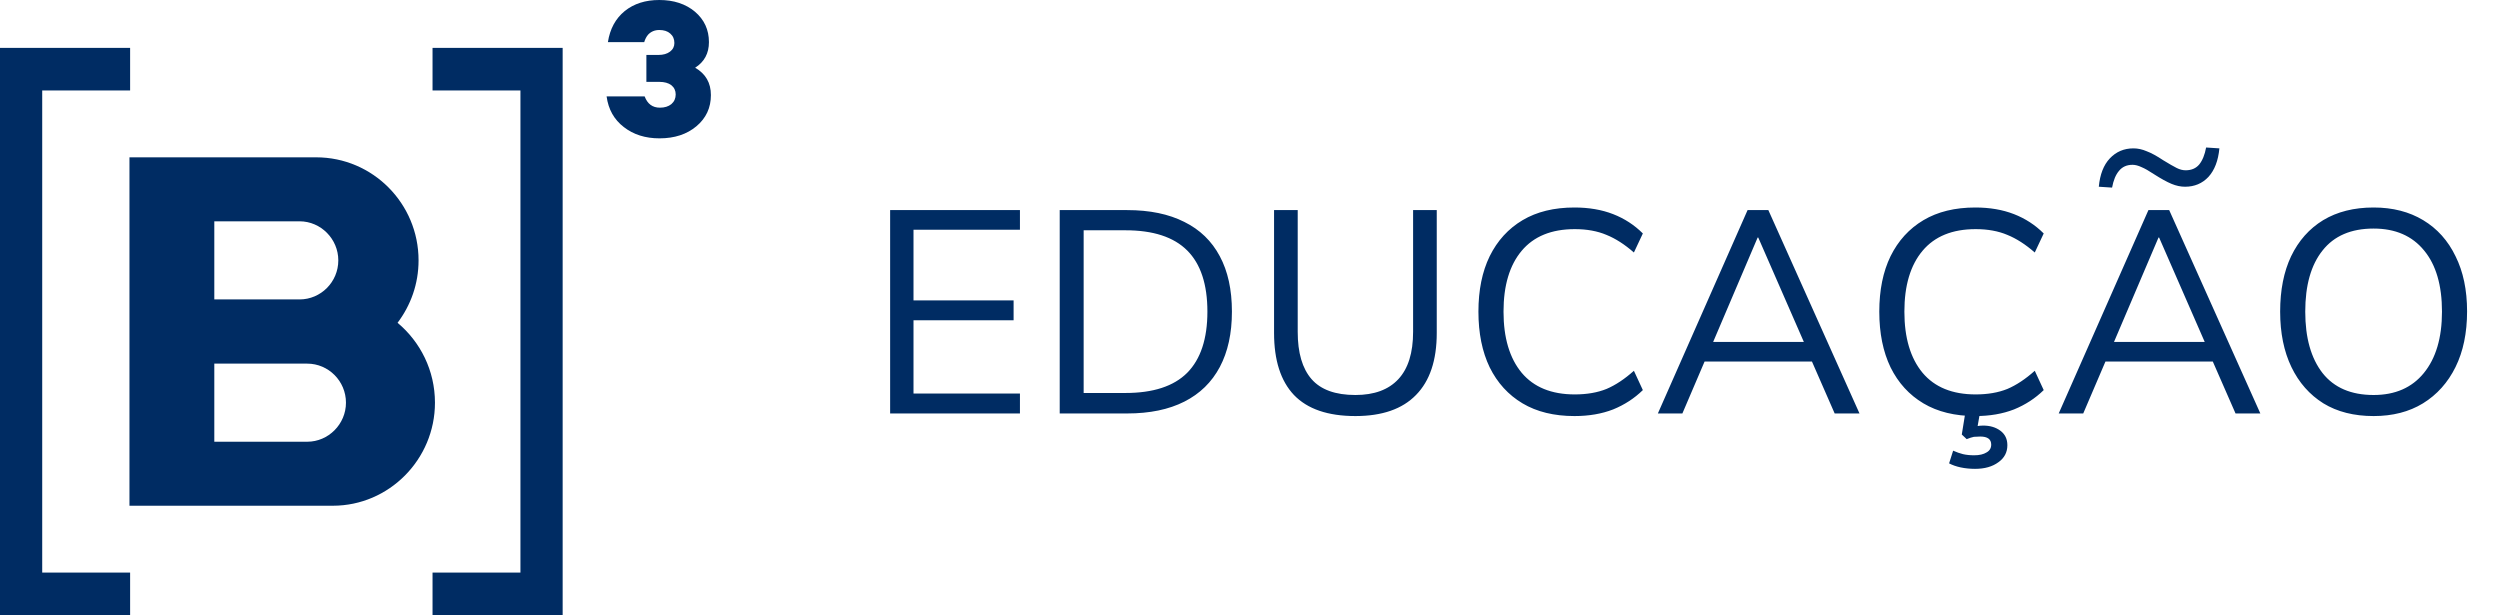 <svg width="130" height="32" viewBox="0 0 130 32" fill="none" xmlns="http://www.w3.org/2000/svg">
<path fill-rule="evenodd" clip-rule="evenodd" d="M22.618 20.94C22.618 23.888 20.23 26.298 17.308 26.298H6.732V8.181H16.443C19.377 8.181 21.765 10.579 21.765 13.539C21.765 14.767 21.356 15.88 20.673 16.786C21.856 17.773 22.618 19.265 22.618 20.94ZM11.144 15.57H15.579C16.682 15.57 17.592 14.664 17.592 13.539C17.592 12.426 16.682 11.508 15.579 11.508H11.144V15.57ZM17.99 20.94C17.99 19.815 17.08 18.909 15.977 18.909H11.144V22.97H15.977C17.08 22.97 17.99 22.052 17.99 20.94Z" fill="#002C63"/>
<path d="M36.967 4.945C36.967 5.603 36.717 6.142 36.217 6.563C35.716 6.984 35.076 7.194 34.295 7.194C33.559 7.194 32.942 6.999 32.441 6.609C31.933 6.219 31.634 5.687 31.543 5.014H33.522C33.669 5.404 33.931 5.599 34.318 5.599C34.56 5.599 34.757 5.538 34.909 5.416C35.06 5.286 35.136 5.117 35.136 4.911C35.136 4.712 35.06 4.551 34.909 4.429C34.757 4.314 34.549 4.257 34.283 4.257H33.612V2.857H34.238C34.488 2.857 34.689 2.8 34.841 2.685C34.992 2.57 35.068 2.421 35.068 2.237C35.068 2.031 34.996 1.866 34.852 1.744C34.715 1.622 34.526 1.56 34.283 1.56C34.048 1.56 33.855 1.641 33.703 1.801C33.612 1.905 33.544 2.042 33.499 2.191H31.611C31.717 1.503 32.009 0.964 32.487 0.574C32.964 0.191 33.563 0 34.283 0C35.034 0 35.652 0.203 36.137 0.608C36.622 1.021 36.865 1.549 36.865 2.191C36.865 2.773 36.626 3.216 36.148 3.522C36.694 3.836 36.967 4.31 36.967 4.945Z" fill="#002C63"/>
<path d="M6.766 4.704V2.49H0V32H6.766V29.774H2.195V4.704H6.766Z" fill="#002C63"/>
<path d="M22.492 29.774V32H29.258V2.49H22.492V4.704H27.063V29.774H22.492Z" fill="#002C63"/>
<path d="M46.287 21.5V10.925H53.037V11.945H47.502V15.62H52.707V16.655H47.502V20.465H53.037V21.5H46.287ZM55.105 21.5V10.925H58.615C59.785 10.925 60.775 11.13 61.585 11.54C62.395 11.94 63.01 12.535 63.43 13.325C63.85 14.105 64.06 15.065 64.06 16.205C64.06 17.335 63.85 18.295 63.43 19.085C63.01 19.875 62.395 20.475 61.585 20.885C60.775 21.295 59.785 21.5 58.615 21.5H55.105ZM56.35 20.435H58.525C59.965 20.435 61.035 20.085 61.735 19.385C62.435 18.675 62.785 17.615 62.785 16.205C62.785 14.785 62.435 13.725 61.735 13.025C61.035 12.325 59.965 11.975 58.525 11.975H56.35V20.435ZM70.481 21.635C69.051 21.635 67.986 21.27 67.286 20.54C66.596 19.81 66.251 18.735 66.251 17.315V10.925H67.481V17.255C67.481 18.345 67.721 19.165 68.201 19.715C68.681 20.265 69.441 20.54 70.481 20.54C71.461 20.54 72.206 20.265 72.716 19.715C73.226 19.165 73.481 18.345 73.481 17.255V10.925H74.711V17.315C74.711 18.735 74.351 19.81 73.631 20.54C72.921 21.27 71.871 21.635 70.481 21.635ZM81.873 21.635C80.813 21.635 79.913 21.415 79.173 20.975C78.433 20.535 77.863 19.91 77.463 19.1C77.073 18.29 76.878 17.325 76.878 16.205C76.878 15.085 77.073 14.125 77.463 13.325C77.863 12.515 78.433 11.89 79.173 11.45C79.913 11.01 80.813 10.79 81.873 10.79C82.623 10.79 83.293 10.905 83.883 11.135C84.473 11.365 84.988 11.7 85.428 12.14L84.963 13.13C84.483 12.71 84.008 12.405 83.538 12.215C83.068 12.015 82.518 11.915 81.888 11.915C80.678 11.915 79.758 12.29 79.128 13.04C78.498 13.79 78.183 14.845 78.183 16.205C78.183 17.565 78.498 18.625 79.128 19.385C79.758 20.135 80.678 20.51 81.888 20.51C82.518 20.51 83.068 20.415 83.538 20.225C84.008 20.025 84.483 19.71 84.963 19.28L85.428 20.285C84.988 20.715 84.473 21.05 83.883 21.29C83.293 21.52 82.623 21.635 81.873 21.635ZM86.209 21.5L90.874 10.925H91.954L96.694 21.5H95.403L94.084 18.485L94.638 18.8H88.174L88.773 18.485L87.484 21.5H86.209ZM91.398 12.35L88.969 18.05L88.609 17.78H94.189L93.918 18.05L91.428 12.35H91.398ZM102.718 21.635C101.658 21.635 100.758 21.415 100.018 20.975C99.278 20.535 98.708 19.91 98.308 19.1C97.918 18.29 97.723 17.325 97.723 16.205C97.723 15.085 97.918 14.125 98.308 13.325C98.708 12.515 99.278 11.89 100.018 11.45C100.758 11.01 101.658 10.79 102.718 10.79C103.468 10.79 104.138 10.905 104.728 11.135C105.318 11.365 105.833 11.7 106.273 12.14L105.808 13.13C105.328 12.71 104.853 12.405 104.383 12.215C103.913 12.015 103.363 11.915 102.733 11.915C101.523 11.915 100.603 12.29 99.973 13.04C99.343 13.79 99.028 14.845 99.028 16.205C99.028 17.565 99.343 18.625 99.973 19.385C100.603 20.135 101.523 20.51 102.733 20.51C103.363 20.51 103.913 20.415 104.383 20.225C104.853 20.025 105.328 19.71 105.808 19.28L106.273 20.285C105.833 20.715 105.318 21.05 104.728 21.29C104.138 21.52 103.468 21.635 102.718 21.635ZM102.703 24.38C102.443 24.38 102.193 24.355 101.953 24.305C101.723 24.255 101.523 24.185 101.353 24.095L101.563 23.435C101.743 23.515 101.913 23.575 102.073 23.615C102.243 23.655 102.438 23.675 102.658 23.675C102.928 23.675 103.143 23.625 103.303 23.525C103.463 23.435 103.543 23.3 103.543 23.12C103.543 22.84 103.353 22.7 102.973 22.7C102.863 22.7 102.753 22.705 102.643 22.715C102.543 22.735 102.418 22.775 102.268 22.835L102.013 22.595L102.238 21.2H103.003L102.808 22.325L102.448 22.235C102.558 22.205 102.673 22.18 102.793 22.16C102.913 22.14 103.023 22.13 103.123 22.13C103.483 22.13 103.783 22.22 104.023 22.4C104.263 22.58 104.383 22.83 104.383 23.15C104.383 23.52 104.228 23.815 103.918 24.035C103.608 24.265 103.203 24.38 102.703 24.38ZM107.053 21.5L111.718 10.925H112.798L117.538 21.5H116.248L114.928 18.485L115.483 18.8H109.018L109.618 18.485L108.328 21.5H107.053ZM112.243 12.35L109.813 18.05L109.453 17.78H115.033L114.763 18.05L112.273 12.35H112.243ZM109.828 9.755L109.138 9.71C109.198 9.07 109.388 8.58 109.708 8.24C110.038 7.89 110.448 7.715 110.938 7.715C111.168 7.715 111.398 7.765 111.628 7.865C111.868 7.955 112.153 8.11 112.483 8.33C112.793 8.52 113.028 8.655 113.188 8.735C113.348 8.815 113.503 8.855 113.653 8.855C113.953 8.855 114.188 8.755 114.358 8.555C114.528 8.345 114.648 8.05 114.718 7.67L115.408 7.715C115.348 8.355 115.158 8.85 114.838 9.2C114.518 9.54 114.113 9.71 113.623 9.71C113.393 9.71 113.158 9.66 112.918 9.56C112.678 9.46 112.378 9.295 112.018 9.065C111.748 8.885 111.528 8.76 111.358 8.69C111.188 8.61 111.033 8.57 110.893 8.57C110.593 8.57 110.358 8.675 110.188 8.885C110.018 9.085 109.898 9.375 109.828 9.755ZM118.568 16.205C118.568 15.085 118.758 14.125 119.138 13.325C119.528 12.515 120.083 11.89 120.803 11.45C121.533 11.01 122.408 10.79 123.428 10.79C124.418 10.79 125.278 11.01 126.008 11.45C126.738 11.89 127.298 12.515 127.688 13.325C128.088 14.125 128.288 15.08 128.288 16.19C128.288 17.31 128.088 18.275 127.688 19.085C127.288 19.895 126.723 20.525 125.993 20.975C125.273 21.415 124.418 21.635 123.428 21.635C122.408 21.635 121.538 21.415 120.818 20.975C120.098 20.525 119.543 19.895 119.153 19.085C118.763 18.275 118.568 17.315 118.568 16.205ZM119.873 16.205C119.873 17.565 120.173 18.63 120.773 19.4C121.373 20.16 122.258 20.54 123.428 20.54C124.548 20.54 125.418 20.16 126.038 19.4C126.668 18.63 126.983 17.565 126.983 16.205C126.983 14.835 126.673 13.775 126.053 13.025C125.433 12.265 124.558 11.885 123.428 11.885C122.258 11.885 121.373 12.265 120.773 13.025C120.173 13.775 119.873 14.835 119.873 16.205Z" fill="#002C63"/>
</svg>
